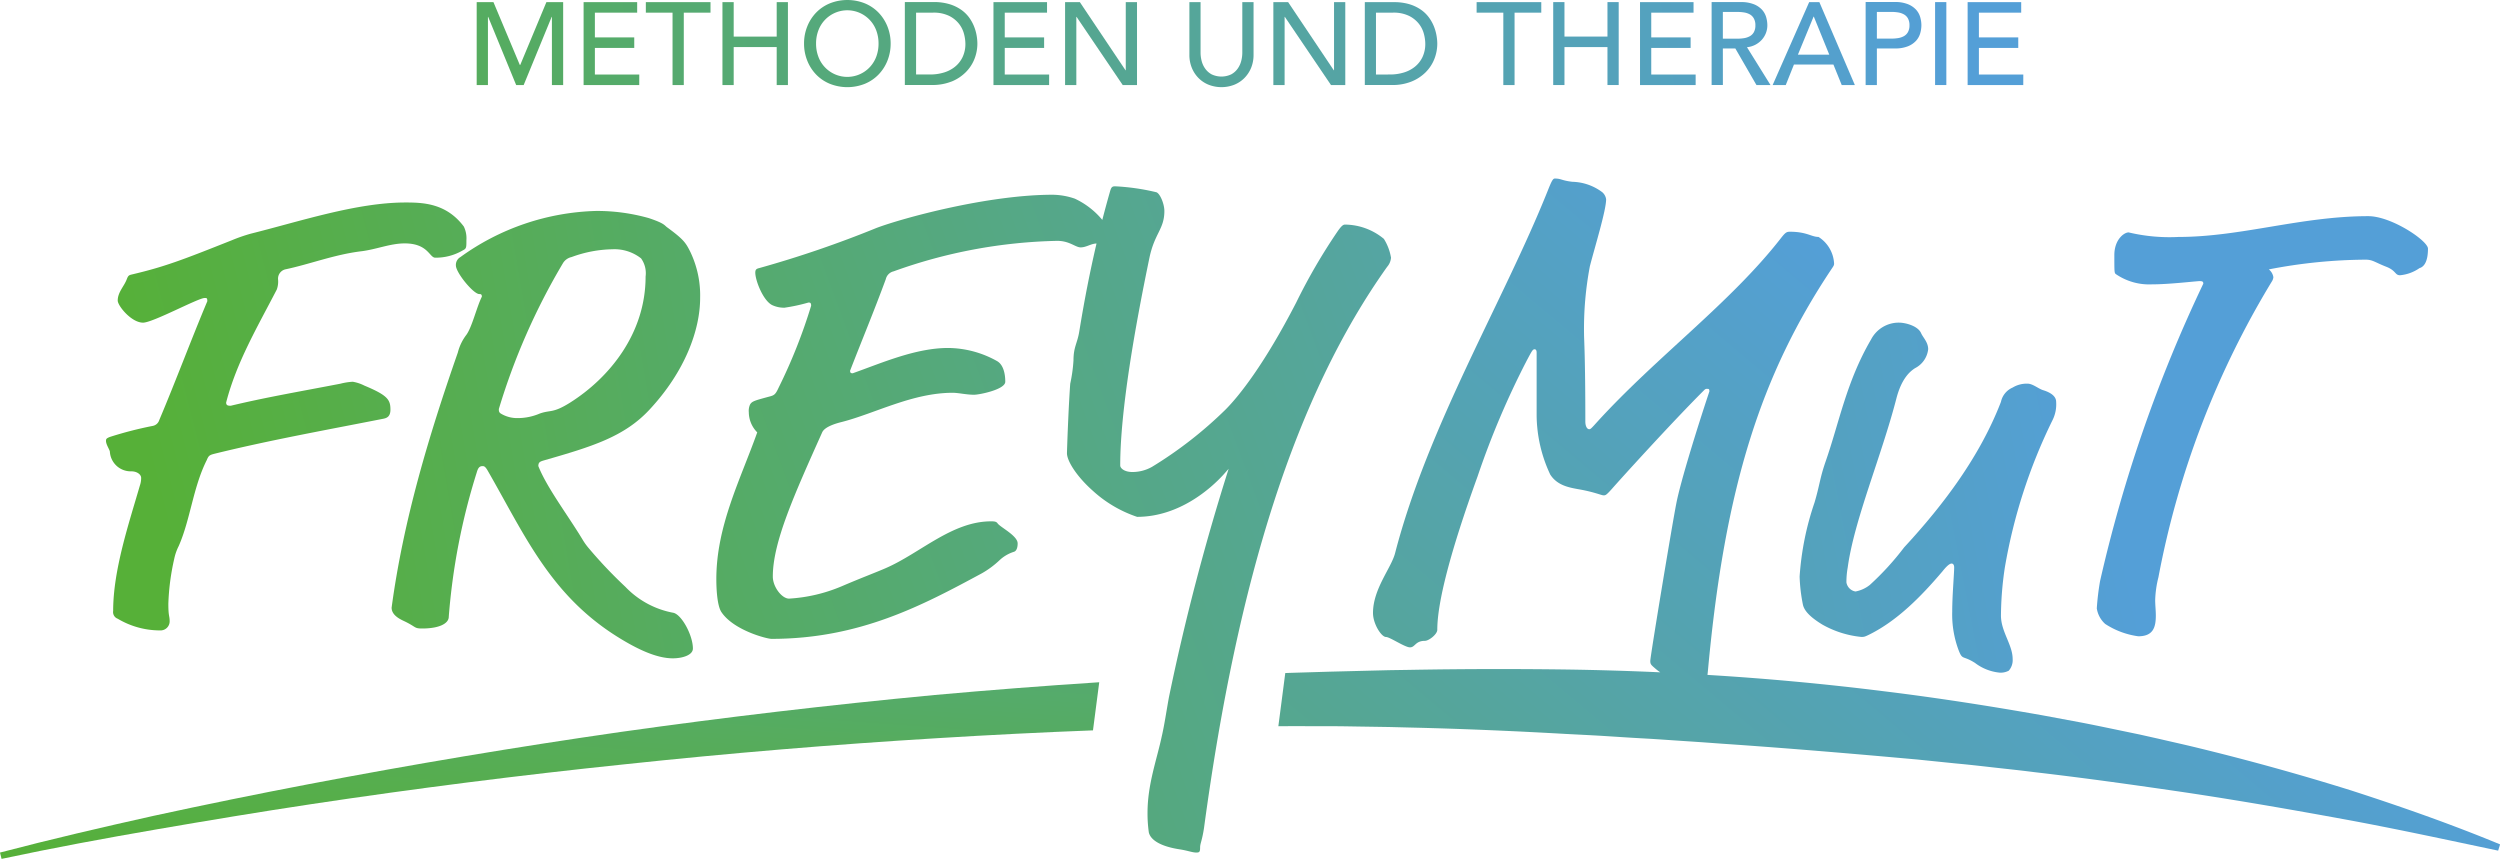 <svg xmlns="http://www.w3.org/2000/svg" xmlns:xlink="http://www.w3.org/1999/xlink" id="Ebene_1" data-name="Ebene 1" width="280" height="96.195" viewBox="0 0 280 96.195"><defs><linearGradient id="linear-gradient" x1="-4.848" y1="2.518" x2="15.181" y2="-5.04" gradientUnits="objectBoundingBox"><stop offset="0" stop-color="#56b038"></stop><stop offset="1" stop-color="#549fd7"></stop></linearGradient><linearGradient id="linear-gradient-2" x1="-9.263" y1="2.872" x2="21.853" y2="-4.687" xlink:href="#linear-gradient"></linearGradient><linearGradient id="linear-gradient-3" x1="-8.838" y1="3.078" x2="17.939" y2="-4.481" xlink:href="#linear-gradient"></linearGradient><linearGradient id="linear-gradient-4" x1="-9.738" y1="3.426" x2="16.706" y2="-4.132" xlink:href="#linear-gradient"></linearGradient><linearGradient id="linear-gradient-5" x1="-8.188" y1="3.623" x2="11.82" y2="-3.569" xlink:href="#linear-gradient"></linearGradient><linearGradient id="linear-gradient-6" x1="-11.036" y1="4.075" x2="12.834" y2="-3.482" xlink:href="#linear-gradient"></linearGradient><linearGradient id="linear-gradient-7" x1="-15.776" y1="4.454" x2="15.34" y2="-3.105" xlink:href="#linear-gradient"></linearGradient><linearGradient id="linear-gradient-8" x1="-13.071" y1="4.761" x2="11.001" y2="-2.797" xlink:href="#linear-gradient"></linearGradient><linearGradient id="linear-gradient-9" x1="-16.384" y1="5.059" x2="10.59" y2="-2.312" xlink:href="#linear-gradient"></linearGradient><linearGradient id="linear-gradient-10" x1="-15.631" y1="5.565" x2="8.441" y2="-1.993" xlink:href="#linear-gradient"></linearGradient><linearGradient id="linear-gradient-11" x1="-16.647" y1="5.855" x2="7.23" y2="-1.711" xlink:href="#linear-gradient"></linearGradient><linearGradient id="linear-gradient-12" x1="-20.197" y1="6.284" x2="6.58" y2="-1.275" xlink:href="#linear-gradient"></linearGradient><linearGradient id="linear-gradient-13" x1="-20.955" y1="6.633" x2="5.488" y2="-0.926" xlink:href="#linear-gradient"></linearGradient><linearGradient id="linear-gradient-14" x1="-26.053" y1="6.949" x2="5.069" y2="-0.61" xlink:href="#linear-gradient"></linearGradient><linearGradient id="linear-gradient-15" x1="-25.662" y1="7.23" x2="3.714" y2="-0.327" xlink:href="#linear-gradient"></linearGradient><linearGradient id="linear-gradient-16" x1="-19.006" y1="7.582" x2="2.048" y2="0.024" xlink:href="#linear-gradient"></linearGradient><linearGradient id="linear-gradient-17" x1="-29.615" y1="7.731" x2="1.435" y2="0.176" xlink:href="#linear-gradient"></linearGradient><linearGradient id="linear-gradient-18" x1="-152.304" y1="8.002" x2="1.653" y2="0.443" xlink:href="#linear-gradient"></linearGradient><linearGradient id="linear-gradient-19" x1="-31.254" y1="8.213" x2="-0.137" y2="0.655" xlink:href="#linear-gradient"></linearGradient><linearGradient id="linear-gradient-20" x1="0.273" y1="1.123" x2="1.848" y2="-2.425" xlink:href="#linear-gradient"></linearGradient><linearGradient id="linear-gradient-21" x1="0.109" y1="0.585" x2="4.913" y2="-0.88" xlink:href="#linear-gradient"></linearGradient><linearGradient id="linear-gradient-22" x1="-0.64" y1="0.844" x2="4.973" y2="-0.557" xlink:href="#linear-gradient"></linearGradient><linearGradient id="linear-gradient-23" x1="-0.653" y1="0.943" x2="1.914" y2="0.002" xlink:href="#linear-gradient"></linearGradient><linearGradient id="linear-gradient-24" x1="-5.579" y1="2.135" x2="1.171" y2="0.343" xlink:href="#linear-gradient"></linearGradient><linearGradient id="linear-gradient-25" x1="-5.214" y1="2.041" x2="0.014" y2="0.549" xlink:href="#linear-gradient"></linearGradient><linearGradient id="linear-gradient-26" x1="-0.733" y1="1.385" x2="0.684" y2="0.453" xlink:href="#linear-gradient"></linearGradient></defs><path id="Pfad_374" data-name="Pfad 374" d="M439.52,3.593h.026l3.136,7.636h.841l3.136-7.636h.026v7.636h1.26V1.94h-1.876L443.14,8.973h-.052L440.136,1.94H438.26v9.289h1.26Z" transform="translate(-384.871 -1.704)" fill="url(#linear-gradient)"></path><path id="Pfad_375" data-name="Pfad 375" d="M542.822,10.048H537.85V7.07h4.409V5.889H537.85V3.12h4.736V1.94h-6v9.289h6.232Z" transform="translate(-471.223 -1.704)" fill="url(#linear-gradient-2)"></path><path id="Pfad_376" data-name="Pfad 376" d="M596.771,11.229h1.26V3.12h2.992V1.94H593.78V3.12h2.991Z" transform="translate(-521.446 -1.704)" fill="url(#linear-gradient-3)"></path><path id="Pfad_377" data-name="Pfad 377" d="M665.47,6.978h4.816v4.25h1.258V1.94h-1.258V5.8H665.47V1.94h-1.26v9.289h1.26Z" transform="translate(-583.296 -1.704)" fill="url(#linear-gradient-4)"></path><path id="Pfad_378" data-name="Pfad 378" d="M740.627,8.357a4.557,4.557,0,0,0,1.533,1.031,5.3,5.3,0,0,0,3.91,0A4.54,4.54,0,0,0,747.6,8.357a4.763,4.763,0,0,0,1-1.547,5.118,5.118,0,0,0,.365-1.93,5.109,5.109,0,0,0-.365-1.928,4.8,4.8,0,0,0-1-1.548A4.556,4.556,0,0,0,746.07.374a5.3,5.3,0,0,0-3.91,0A4.571,4.571,0,0,0,740.631,1.4a4.769,4.769,0,0,0-1,1.548,5.082,5.082,0,0,0-.365,1.928,5.086,5.086,0,0,0,.365,1.93,4.74,4.74,0,0,0,.993,1.547Zm.23-4.913a3.456,3.456,0,0,1,6.508,0,4.131,4.131,0,0,1,.244,1.436,4.135,4.135,0,0,1-.244,1.437,3.523,3.523,0,0,1-.709,1.174,3.454,3.454,0,0,1-5.8-1.174,4.106,4.106,0,0,1-.244-1.437,4.1,4.1,0,0,1,.244-1.436Z" transform="translate(-649.212 0)" fill="url(#linear-gradient-5)"></path><path id="Pfad_379" data-name="Pfad 379" d="M837.128,10.836a4.789,4.789,0,0,0,1.593-1.048,4.35,4.35,0,0,0,.975-1.483,4.681,4.681,0,0,0,.328-1.726,5.373,5.373,0,0,0-.091-.944,5.008,5.008,0,0,0-.3-1.023,4.642,4.642,0,0,0-.57-1,3.84,3.84,0,0,0-.905-.853,4.575,4.575,0,0,0-1.286-.6,6.013,6.013,0,0,0-1.729-.229H831.9v9.289h3.031a5.725,5.725,0,0,0,2.2-.389Zm-3.969-.792V3.116h1.889a3.926,3.926,0,0,1,1.836.374,3.223,3.223,0,0,1,1.109.912,3.12,3.12,0,0,1,.544,1.134,4.523,4.523,0,0,1,.145,1.043,3.424,3.424,0,0,1-.314,1.515,3.091,3.091,0,0,1-.853,1.083,3.657,3.657,0,0,1-1.252.649,5.226,5.226,0,0,1-1.515.217Z" transform="translate(-730.558 -1.7)" fill="url(#linear-gradient-6)"></path><path id="Pfad_380" data-name="Pfad 380" d="M919.652,10.048H914.68V7.07h4.409V5.889H914.68V3.12h4.736V1.94h-6v9.289h6.232Z" transform="translate(-802.148 -1.704)" fill="url(#linear-gradient-7)"></path><path id="Pfad_381" data-name="Pfad 381" d="M980.49,3.593h.026l5.17,7.636h1.6V1.94h-1.259V9.576H986L980.883,1.94H979.23v9.289h1.26Z" transform="translate(-859.941 -1.704)" fill="url(#linear-gradient-8)"></path><path id="Pfad_382" data-name="Pfad 382" d="M1094.533,10.455a3.339,3.339,0,0,0,1.141.747,3.946,3.946,0,0,0,2.834,0,3.361,3.361,0,0,0,1.141-.747,3.533,3.533,0,0,0,.762-1.149,3.834,3.834,0,0,0,.275-1.475V1.94h-1.26V7.634a3.684,3.684,0,0,1-.122.9,2.59,2.59,0,0,1-.394.853,2.128,2.128,0,0,1-.722.643,2.558,2.558,0,0,1-2.2,0,2.127,2.127,0,0,1-.721-.643,2.559,2.559,0,0,1-.394-.853,3.647,3.647,0,0,1-.122-.9V1.94H1093.5V7.831a3.793,3.793,0,0,0,.275,1.475A3.506,3.506,0,0,0,1094.533,10.455Z" transform="translate(-960.288 -1.704)" fill="url(#linear-gradient-9)"></path><path id="Pfad_383" data-name="Pfad 383" d="M1171.98,3.593h.026l5.169,7.636h1.6V1.94h-1.26V9.576h-.027l-5.116-7.636h-1.653v9.289h1.26Z" transform="translate(-1028.103 -1.704)" fill="url(#linear-gradient-10)"></path><path id="Pfad_384" data-name="Pfad 384" d="M1259.975,10.913a4.781,4.781,0,0,0,1.595-1.043,4.388,4.388,0,0,0,.974-1.483,4.689,4.689,0,0,0,.328-1.726,5.3,5.3,0,0,0-.093-.944,4.983,4.983,0,0,0-.3-1.023,4.6,4.6,0,0,0-.571-1,3.8,3.8,0,0,0-.9-.853,4.587,4.587,0,0,0-1.285-.6,6.015,6.015,0,0,0-1.726-.223h-3.241V11.3h3.031a5.725,5.725,0,0,0,2.194-.389Zm-3.969-.787V3.193h1.889a3.93,3.93,0,0,1,1.837.374,3.222,3.222,0,0,1,1.109.912,3.122,3.122,0,0,1,.544,1.134,4.516,4.516,0,0,1,.144,1.043,3.445,3.445,0,0,1-.314,1.515,3.108,3.108,0,0,1-.853,1.083,3.66,3.66,0,0,1-1.254.649,5.219,5.219,0,0,1-1.516.217Z" transform="translate(-1101.897 -1.777)" fill="url(#linear-gradient-11)"></path><path id="Pfad_385" data-name="Pfad 385" d="M1360.571,11.229h1.26V3.12h2.992V1.94h-7.242V3.12h2.991Z" transform="translate(-1192.2 -1.704)" fill="url(#linear-gradient-12)"></path><path id="Pfad_386" data-name="Pfad 386" d="M1429.27,6.978h4.816v4.25h1.258V1.94h-1.258V5.8h-4.816V1.94h-1.26v9.289h1.26Z" transform="translate(-1254.05 -1.704)" fill="url(#linear-gradient-13)"></path><path id="Pfad_387" data-name="Pfad 387" d="M1514.051,10.048h-4.973V7.07h4.409V5.889h-4.409V3.12h4.737V1.94h-5.995v9.289h6.231Z" transform="translate(-1324.138 -1.704)" fill="url(#linear-gradient-14)"></path><path id="Pfad_388" data-name="Pfad 388" d="M1574.9,7.121h1.4l2.362,4.093h1.574L1577.6,6.976a2.5,2.5,0,0,0,.952-.281,2.6,2.6,0,0,0,.722-.564,2.432,2.432,0,0,0,.452-.748,2.4,2.4,0,0,0,.157-.86,3.326,3.326,0,0,0-.13-.9,2.11,2.11,0,0,0-.464-.839,2.506,2.506,0,0,0-.911-.616,3.814,3.814,0,0,0-1.469-.244h-3.268v9.289h1.262Zm0-4.093h1.653a4.554,4.554,0,0,1,.731.058,1.948,1.948,0,0,1,.642.217,1.178,1.178,0,0,1,.446.457,1.54,1.54,0,0,1,.171.767,1.526,1.526,0,0,1-.171.767,1.175,1.175,0,0,1-.453.453,1.974,1.974,0,0,1-.642.217,4.55,4.55,0,0,1-.731.058H1574.9Z" transform="translate(-1381.94 -1.69)" fill="url(#linear-gradient-15)"></path><path id="Pfad_389" data-name="Pfad 389" d="M1632.118,8.932h4.422l.931,2.3h1.471l-3.976-9.289h-1.141l-4.093,9.289h1.469Zm2.2-5.366h.027l1.732,4.264h-3.516Z" transform="translate(-1431.197 -1.704)" fill="url(#linear-gradient-16)"></path><path id="Pfad_390" data-name="Pfad 390" d="M1716.5,7.1h2.008a3.837,3.837,0,0,0,1.469-.244,2.5,2.5,0,0,0,.912-.618,2.1,2.1,0,0,0,.465-.839,3.306,3.306,0,0,0,.132-.9,3.306,3.306,0,0,0-.131-.9,2.112,2.112,0,0,0-.466-.841,2.51,2.51,0,0,0-.912-.616,3.814,3.814,0,0,0-1.469-.244h-3.267V11.2h1.26Zm0-4.093h1.653a4.56,4.56,0,0,1,.731.058,1.966,1.966,0,0,1,.643.217,1.183,1.183,0,0,1,.452.452,1.532,1.532,0,0,1,.171.767,1.524,1.524,0,0,1-.171.767,1.178,1.178,0,0,1-.452.453,1.993,1.993,0,0,1-.643.217,4.56,4.56,0,0,1-.731.058H1716.5Z" transform="translate(-1506.29 -1.672)" fill="url(#linear-gradient-17)"></path><rect id="Rechteck_256" data-name="Rechteck 256" width="1.26" height="9.289" transform="translate(216.73 0.236)" fill="url(#linear-gradient-18)"></rect><path id="Pfad_391" data-name="Pfad 391" d="M1815.282,10.048h-4.973V7.07h4.408V5.889h-4.408V3.12h4.737V1.94h-6v9.289h6.232Z" transform="translate(-1588.672 -1.704)" fill="url(#linear-gradient-19)"></path><path id="Pfad_392" data-name="Pfad 392" d="M69.469,632.806q-17.531,2.525-34.92,5.847-8.693,1.659-17.337,3.539c-5.761,1.283-11.5,2.618-17.212,4.116l.174.708c5.747-1.227,11.54-2.3,17.336-3.3s11.6-1.967,17.42-2.841q17.446-2.624,34.994-4.448,17.529-1.87,35.116-2.933,8.683-.537,17.374-.872l.7-5.389q-9.234.6-18.445,1.429Q87.012,630.328,69.469,632.806Z" transform="translate(0 -550.821)" fill="url(#linear-gradient-20)"></path><path id="Pfad_393" data-name="Pfad 393" d="M100.26,216.289c.655,0,1.1.365,1.1.731a2.548,2.548,0,0,1-.146.873c-1.241,4.287-2.988,9.451-2.988,14.032a.791.791,0,0,0,.509.872,9.258,9.258,0,0,0,4.8,1.31,1.018,1.018,0,0,0,1.018-1.018c0-.654-.146-.509-.146-1.964a26.222,26.222,0,0,1,.655-5.018,5.808,5.808,0,0,1,.508-1.455c1.31-2.982,1.6-6.545,3.128-9.6.218-.509.29-.581.872-.731,6.184-1.523,12.653-2.687,18.911-3.921.365-.072.8-.218.8-1.017,0-1.1-.291-1.6-2.909-2.691a4.525,4.525,0,0,0-1.31-.436,7.122,7.122,0,0,0-1.381.218c-4.507.872-8.364,1.526-12.292,2.472-.365,0-.508-.072-.508-.366,1.163-4.507,3.49-8.436,5.672-12.655a2.647,2.647,0,0,0,.146-1.09,1.073,1.073,0,0,1,.8-1.165c2.764-.581,5.527-1.673,8.582-2.036,1.673-.218,3.2-.873,4.8-.873,2.618,0,2.764,1.6,3.418,1.6a5.965,5.965,0,0,0,3.054-.8c.437-.218.437-.291.437-1.163a3.01,3.01,0,0,0-.291-1.528c-1.964-2.618-4.582-2.691-6.545-2.691-5.455,0-11.782,2.11-17.309,3.491a18.3,18.3,0,0,0-2.109.731c-5.673,2.255-7.564,2.982-11.273,3.854-.291.073-.365.145-.509.509-.29.8-1.017,1.455-1.017,2.4,0,.582,1.526,2.473,2.836,2.473,1.1,0,6.181-2.764,6.908-2.764.219,0,.291,0,.291.365-1.746,4.142-3.563,9.015-5.382,13.309a.945.945,0,0,1-.731.654,42.7,42.7,0,0,0-4.8,1.236c-.365.146-.436.218-.436.436,0,.437.436,1.018.436,1.237A2.34,2.34,0,0,0,100.26,216.289Z" transform="translate(-85.552 -163.5)" fill="url(#linear-gradient-21)"></path><path id="Pfad_394" data-name="Pfad 394" d="M377.176,221.867c5.309-1.526,8.945-2.618,11.782-5.672,4-4.292,5.672-8.945,5.672-12.51a11.277,11.277,0,0,0-1.1-5.163c-.509-1.018-.731-1.383-2.619-2.764-.29-.218-.29-.436-2.036-1.018a21.323,21.323,0,0,0-5.891-.8,27.156,27.156,0,0,0-15.2,5.164,1.009,1.009,0,0,0-.509.945c0,.8,1.964,3.2,2.618,3.2.146,0,.291,0,.291.291-.582,1.163-1.1,3.418-1.746,4.29a5.442,5.442,0,0,0-.945,1.964c-3.272,9.38-6.109,18.836-7.417,28.581,0,.945,1.163,1.381,1.6,1.6,1.163.581.945.731,1.819.731,1.963,0,2.981-.582,2.981-1.31a72.221,72.221,0,0,1,3.127-16.145c.146-.509.291-.731.655-.731.145,0,.29,0,.581.509,4.142,7.2,6.981,13.887,14.545,18.618,2.328,1.455,4.437,2.4,6.182,2.4,1.1,0,2.254-.365,2.254-1.1,0-1.455-1.235-3.776-2.182-4a9.9,9.9,0,0,1-5.381-2.909,50.38,50.38,0,0,1-4.074-4.292,6.958,6.958,0,0,1-.731-1.017c-1.673-2.764-4-5.818-4.945-8.218C376.522,222.088,376.667,222.013,377.176,221.867Zm-2.982-4.727a3.53,3.53,0,0,1-1.891-.509c-.218-.146-.218-.291-.218-.509a73.173,73.173,0,0,1,7.2-16.363,1.507,1.507,0,0,1,.946-.655,13.843,13.843,0,0,1,4.582-.872,4.825,4.825,0,0,1,3.2,1.018,2.848,2.848,0,0,1,.509,2.036c0,6.4-4.072,11.345-8.436,14.109-1.964,1.236-2.182.8-3.418,1.236A6.283,6.283,0,0,1,374.194,217.141Z" transform="translate(-316.215 -170.314)" fill="url(#linear-gradient-22)"></path><path id="Pfad_395" data-name="Pfad 395" d="M734.182,179.286a5.746,5.746,0,0,0-.8-2.109,6.907,6.907,0,0,0-4.364-1.6c-.219,0-.437.218-.8.731a64.652,64.652,0,0,0-4.655,8c-3.563,6.91-6.4,10.476-7.927,12a45.6,45.6,0,0,1-8.218,6.4,4.459,4.459,0,0,1-2.182.582c-.945,0-1.383-.436-1.383-.731,0-6.182,1.673-15.564,3.273-23.268.581-2.764,1.672-3.2,1.672-5.238,0-.8-.509-2.036-.945-2.109a24.733,24.733,0,0,0-4.582-.654c-.365,0-.436.145-.582.654q-.443,1.553-.843,3.11a8.846,8.846,0,0,0-3.084-2.383,7.926,7.926,0,0,0-2.472-.436c-7.273,0-16.8,2.618-19.709,3.709a121.448,121.448,0,0,1-13.164,4.507c-.291.073-.436.145-.436.509,0,.872.872,3.127,1.891,3.636a3.151,3.151,0,0,0,1.381.291,20.049,20.049,0,0,0,2.691-.582c.218,0,.291.073.291.365a59.8,59.8,0,0,1-3.636,9.163c-.365.8-.509.872-1.09,1.018-1.6.436-1.892.509-2.11.872a1.709,1.709,0,0,0-.145.872,3.246,3.246,0,0,0,.945,2.255c-1.891,5.309-4.582,10.476-4.582,16.436,0,.947.073,2.982.582,3.709,1.381,2.037,5.091,2.982,5.6,2.982,9.892,0,16.946-3.776,23.564-7.346a10.194,10.194,0,0,0,1.964-1.454,4.219,4.219,0,0,1,1.6-.945c.291-.073.438-.436.438-.945,0-.872-1.964-1.819-2.255-2.255-.145-.218-.436-.218-.731-.218-4.364,0-7.927,3.563-11.781,5.238-1.165.509-2.764,1.1-4.946,2.037a17.771,17.771,0,0,1-5.891,1.381c-.8,0-1.818-1.308-1.818-2.472,0-3.854,2.4-9.164,5.527-16.146.291-.654,1.6-1.018,2.182-1.163,3.709-.945,7.927-3.273,12.437-3.273.654,0,1.526.219,2.4.219.581,0,3.49-.582,3.49-1.455,0-.731-.145-1.892-.945-2.328a11.365,11.365,0,0,0-5.454-1.455c-3.636,0-7.419,1.673-10.691,2.836-.218,0-.291-.072-.291-.29,1.381-3.564,2.691-6.692,4-10.255a1.167,1.167,0,0,1,.872-.872A57.313,57.313,0,0,1,696.8,177.4c1.383,0,2.037.731,2.619.731.642,0,1.144-.419,1.781-.435-.752,3.205-1.381,6.456-1.927,9.816-.218,1.381-.654,1.746-.654,3.272a17.147,17.147,0,0,1-.366,2.619c-.218,3.054-.365,7.563-.365,7.782,0,.872,1.1,2.618,2.909,4.217a13.915,13.915,0,0,0,4.946,2.909c4.727,0,8.284-3.2,9.672-4.727l.581-.655a256.385,256.385,0,0,0-6.69,25.6c-.291,1.6-.509,3.127-.8,4.364-.573,2.686-1.595,5.378-1.595,8.577a15.292,15.292,0,0,0,.145,2.182c.218.947,1.527,1.6,3.418,1.892.945.145,1.455.365,1.891.365.365,0,.436-.073.436-.582,0-.436.219-.731.438-2.182,3.776-27.926,10.254-48.435,20.508-62.835A1.759,1.759,0,0,0,734.182,179.286Z" transform="translate(-578.388 -150.424)" fill="url(#linear-gradient-23)"></path><path id="Pfad_396" data-name="Pfad 396" d="M1665.386,305.139c.582-2.255,1.528-3.055,2.11-3.418a2.717,2.717,0,0,0,1.454-2.109c0-.8-.582-1.31-.8-1.819-.365-.8-1.746-1.163-2.472-1.163a3.488,3.488,0,0,0-3.127,1.891c-2.764,4.728-3.563,9.309-5.091,13.673-.654,1.891-.654,2.618-1.237,4.582a32.139,32.139,0,0,0-1.672,8.291,18.7,18.7,0,0,0,.365,3.127c.145.731.872,1.455,2.182,2.254a11.062,11.062,0,0,0,4.363,1.383c.291,0,.365,0,.945-.291,3.054-1.528,5.672-4.142,8.145-7.055.291-.365.731-.872,1.019-.872.218,0,.291.218.291.436,0,.731-.218,3.127-.218,4.945a11.392,11.392,0,0,0,.731,4.364c.436,1.1.436.509,1.818,1.383a5.414,5.414,0,0,0,2.764,1.09,1.927,1.927,0,0,0,1.017-.218,1.778,1.778,0,0,0,.438-1.308c0-1.6-1.31-3.055-1.31-4.873a37.481,37.481,0,0,1,.436-5.382,60.4,60.4,0,0,1,5.309-16.436,3.97,3.97,0,0,0,.437-2.11c0-.436-.291-.945-1.454-1.308-.509-.146-1.164-.731-1.745-.731a3.026,3.026,0,0,0-1.673.436,2.251,2.251,0,0,0-1.31,1.6c-2.327,6.036-6.327,11.418-10.836,16.291a31.118,31.118,0,0,1-3.854,4.219,3.662,3.662,0,0,1-1.6.731,1.234,1.234,0,0,1-1.018-1.018,9.258,9.258,0,0,1,.146-1.673C1660.659,318.739,1663.713,311.611,1665.386,305.139Z" transform="translate(-1452.994 -260.495)" fill="url(#linear-gradient-24)"></path><path id="Pfad_397" data-name="Pfad 397" d="M1928.693,244.41a8.977,8.977,0,0,0,3.708,1.384c1.674,0,1.964-1.018,1.964-2.327,0-.582-.072-1.165-.072-1.746a11.746,11.746,0,0,1,.365-2.546,99.135,99.135,0,0,1,12.727-33.163,1.046,1.046,0,0,0,.145-.436,1.391,1.391,0,0,0-.509-.873,58.015,58.015,0,0,1,10.842-1.09c.8,0,1.019.291,2.328.8,1.1.436.945.945,1.526.945a4.547,4.547,0,0,0,2.183-.8c.508-.145.945-.731.945-2.182,0-.872-4.074-3.636-6.691-3.636-7.491,0-14.253,2.328-21.236,2.328a19.772,19.772,0,0,1-5.6-.509c-.509,0-1.6.8-1.6,2.545,0,1.819,0,1.964.145,2.109a6.6,6.6,0,0,0,4.073,1.165c1.819,0,4.291-.291,5.309-.365.366,0,.436.073.436.291a159.683,159.683,0,0,0-11.562,33.308,28.732,28.732,0,0,0-.366,3.055A2.932,2.932,0,0,0,1928.693,244.41Z" transform="translate(-1692.912 -174.53)" fill="url(#linear-gradient-25)"></path><path id="Pfad_398" data-name="Pfad 398" d="M1295.417,232.662q-8.489-2.651-17.151-4.759c-1.442-.353-2.891-.671-4.337-1.009l-2.173-.487-2.179-.453c-1.453-.3-2.906-.609-4.365-.889l-4.378-.815c-5.848-1.032-11.719-1.949-17.613-2.673q-9.9-1.243-19.857-1.844c.022-.19.044-.417.069-.687,1.891-20.436,5.963-32.945,13.745-44.654.291-.436.366-.509.366-.731a3.754,3.754,0,0,0-1.745-2.981c-.8,0-1.31-.582-3.2-.582-.365,0-.509.073-1.018.731-5.673,7.273-13.887,13.236-20.587,20.587-.654.731-.731.8-.874.8-.218,0-.436-.291-.436-.874,0-7.273-.145-9.163-.145-9.746a37.488,37.488,0,0,1,.654-7.637c.583-2.255,1.819-6.254,1.819-7.491a1.266,1.266,0,0,0-.437-.8,5.8,5.8,0,0,0-3.345-1.163c-1.237-.145-1.237-.365-1.964-.365-.218,0-.365.291-.8,1.383-4.946,12.363-13.382,26.255-17.091,40.58-.436,1.673-2.473,4-2.473,6.692,0,1.236.945,2.691,1.454,2.691.436,0,2.11,1.163,2.691,1.163s.582-.731,1.673-.731c.437,0,1.383-.731,1.383-1.237,0-3.054,1.454-8.727,4.507-17.163a93.3,93.3,0,0,1,5.527-13.019c.582-1.09.656-1.235.874-1.235.145,0,.218.145.218.365v7.05a15.822,15.822,0,0,0,1.526,6.618c.8,1.236,2.11,1.455,3.347,1.673,1.6.291,2.4.654,2.618.654s.291,0,.945-.731c1.018-1.163,6.69-7.418,10.255-10.982.145-.145.218-.218.366-.218.218,0,.291,0,.291.291-1.382,4.142-3.274,10.255-3.71,12.581-.436,2.182-2.909,17.091-2.909,17.6,0,.366.073.436.582.872a5.8,5.8,0,0,0,.534.407q-5.177-.234-10.354-.313-8.893-.122-17.777.039l-2.221.034-2.219.055-4.439.112-4.437.133-.551.021-.775,5.957,1.431-.01,4.4.007c1.462,0,2.931.038,4.4.056l2.193.034,2.193.056c5.856.136,11.707.387,17.549.718,1.462.079,2.923.144,4.385.236s2.924.192,4.377.27,2.924.19,4.376.283l2.193.146,2.186.16c5.831.395,11.653.871,17.474,1.378l4.366.389,4.358.446c1.462.133,2.905.3,4.358.464s2.907.312,4.355.5c5.808.672,11.6,1.487,17.388,2.34,5.788.875,11.558,1.878,17.334,2.936s11.517,2.307,17.3,3.524l.219-.7C1306.655,236.448,1301.062,234.486,1295.417,232.662Z" transform="translate(-1032.126 -144.144)" fill="url(#linear-gradient-26)"></path></svg>